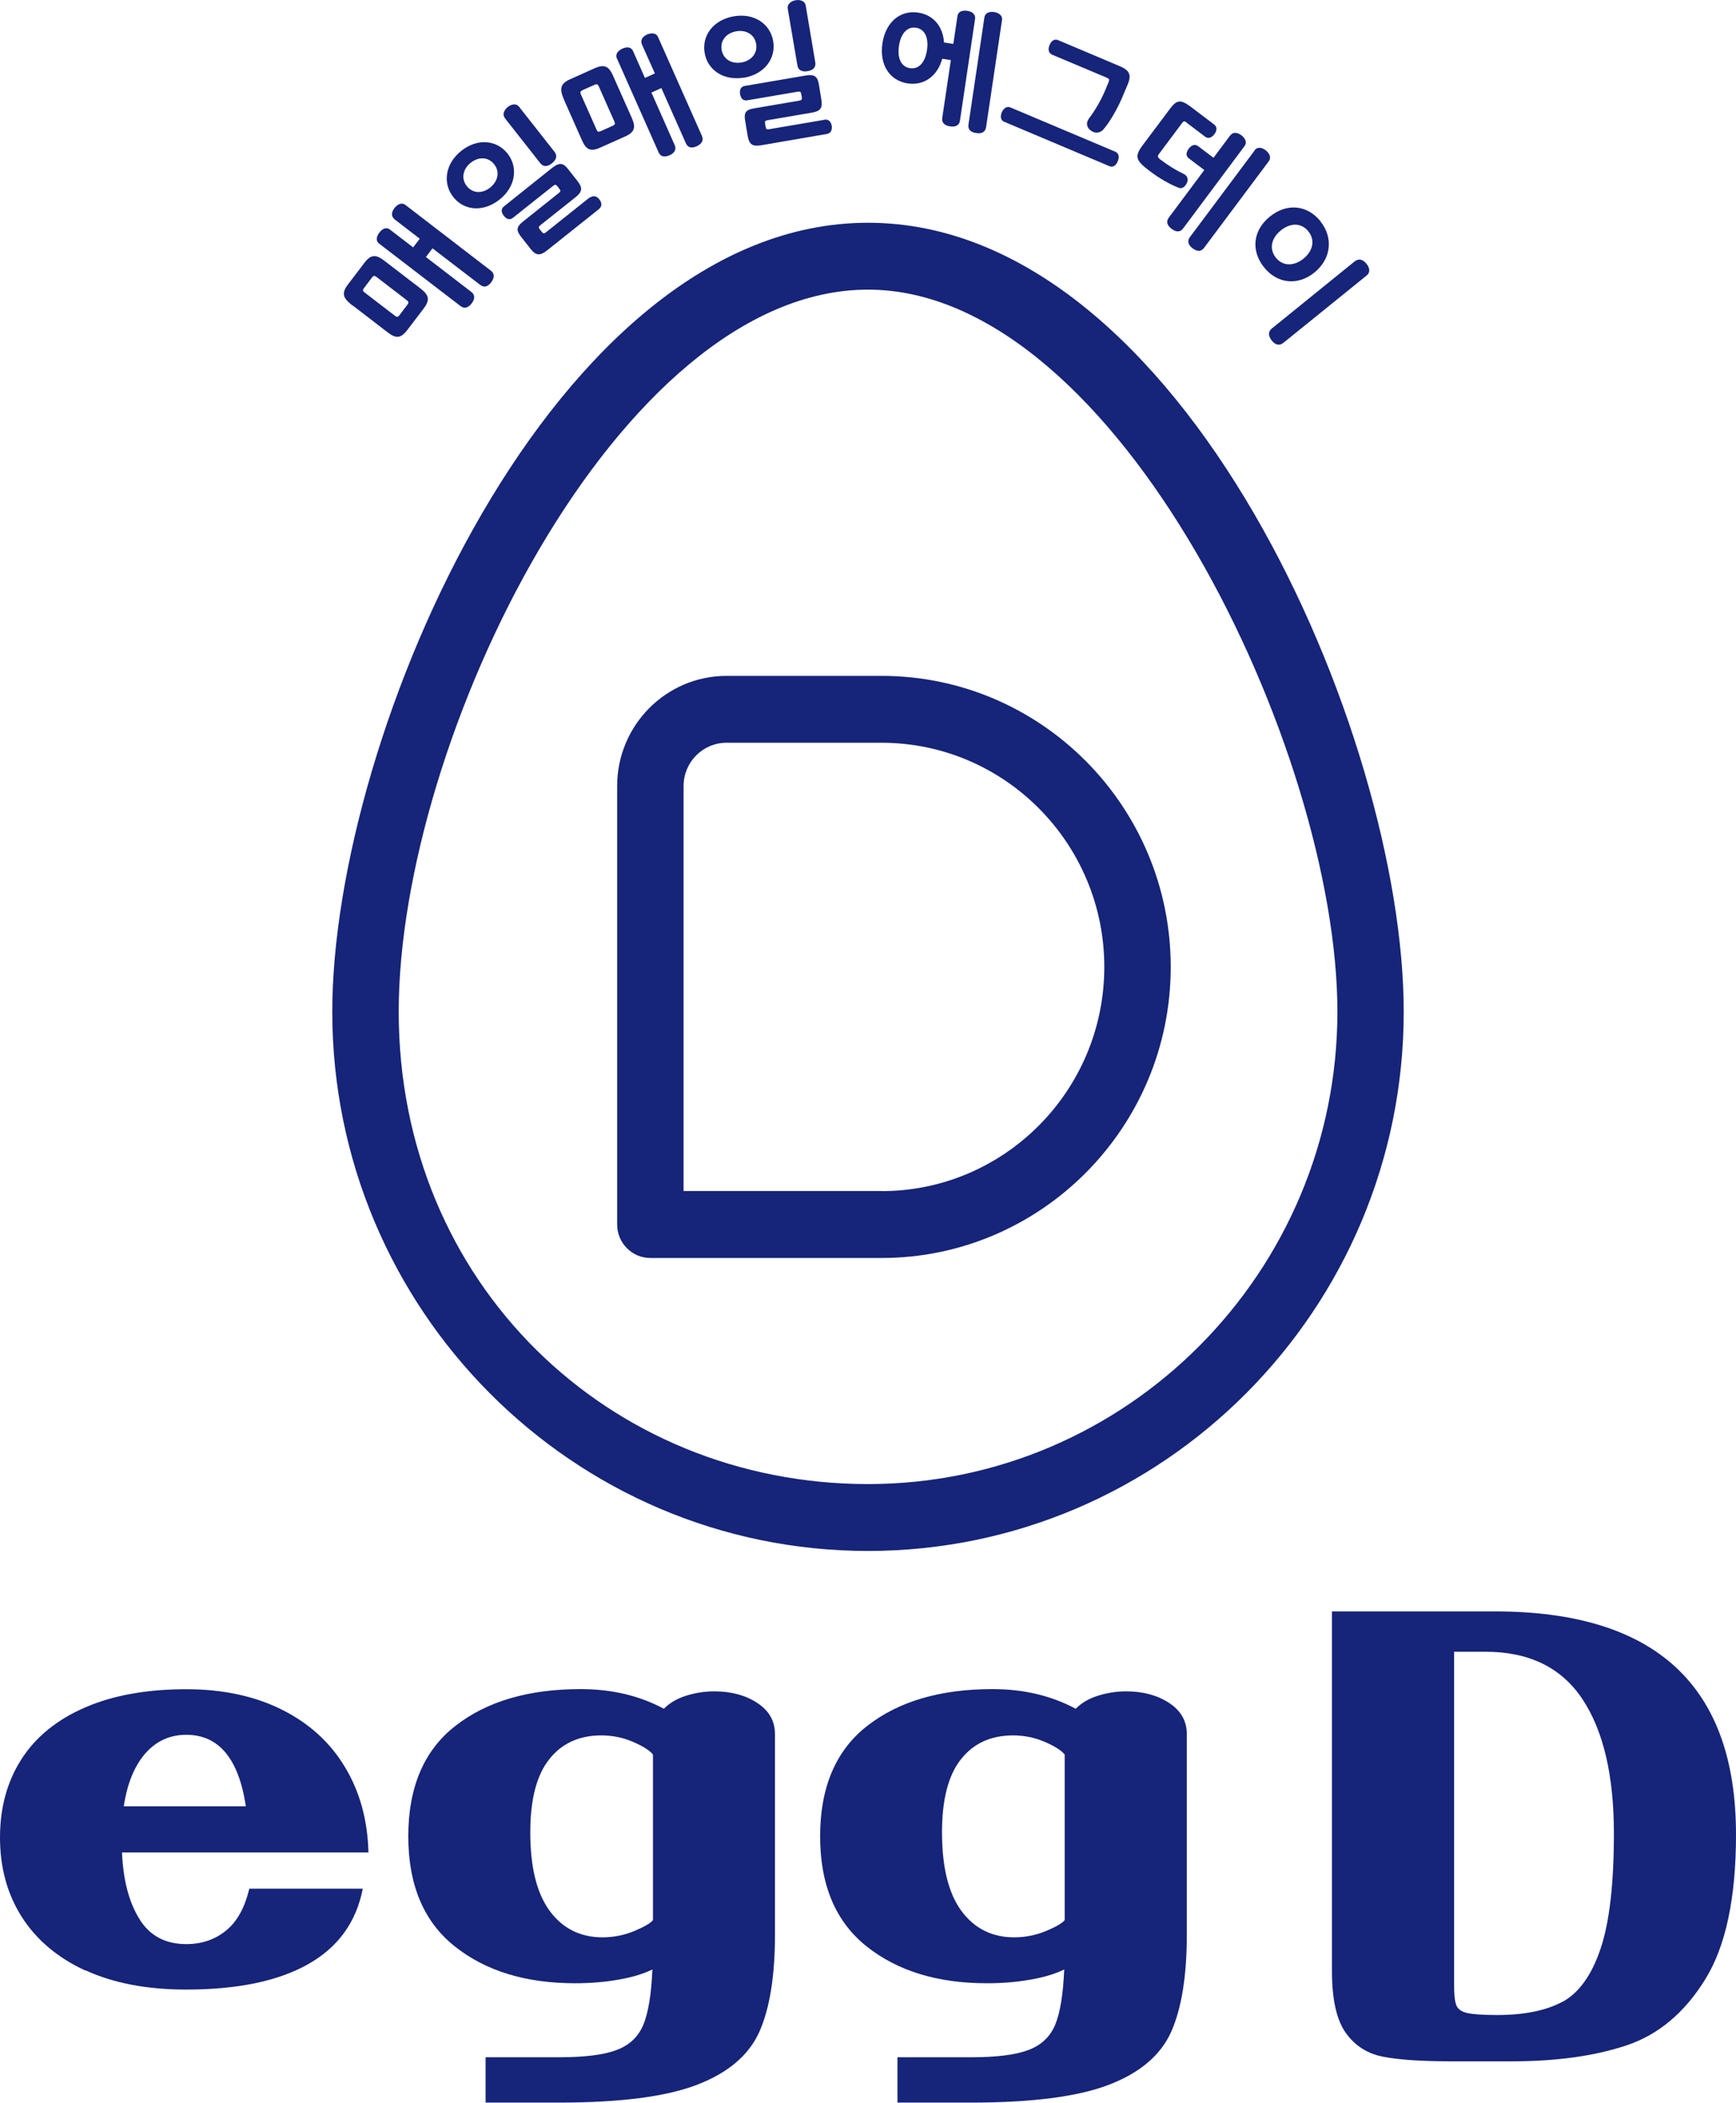 <svg width="180" height="218" viewBox="0 0 180 218" fill="none" xmlns="http://www.w3.org/2000/svg">
<g clip-path="url(#clip0_4034_1340)">
<path d="M8.849 204.282C5.957 202.95 3.763 201.087 2.255 198.719C0.748 196.351 0 193.6 0 190.491C0 187.382 0.748 184.668 2.231 182.362C3.714 180.055 5.92 178.266 8.825 177.008C11.729 175.75 15.235 175.12 19.316 175.12C23.116 175.12 26.425 175.836 29.232 177.242C32.051 178.648 34.233 180.635 35.765 183.188C37.309 185.742 38.118 188.69 38.204 192.045H12.649C12.771 194.883 13.36 197.165 14.438 198.916C15.505 200.668 17.135 201.544 19.316 201.544C20.898 201.544 22.27 201.087 23.41 200.162C24.562 199.249 25.371 197.794 25.849 195.795H37.615C36.941 199.262 35.054 201.877 31.941 203.629C28.828 205.38 24.623 206.256 19.316 206.256C15.235 206.256 11.754 205.59 8.861 204.258L8.849 204.282ZM25.494 187.259C24.746 182.312 22.687 179.845 19.316 179.845C17.613 179.845 16.203 180.487 15.063 181.782C13.936 183.077 13.188 184.903 12.833 187.259H25.481H25.494Z" fill="#162479"/>
<path d="M50.35 213.275H57.961C60.608 213.275 62.606 213.029 63.93 212.523C65.254 212.029 66.173 211.166 66.7 209.92C67.215 208.686 67.534 206.774 67.644 204.171C66.663 204.653 65.45 205.01 64.028 205.245C62.606 205.491 61.136 205.602 59.628 205.602C54.517 205.602 50.362 204.332 47.151 201.778C43.94 199.225 42.334 195.413 42.334 190.355C42.334 185.298 43.964 181.436 47.237 178.908C50.497 176.366 54.823 175.108 60.216 175.108C63.428 175.108 66.296 175.787 68.833 177.144C69.433 176.539 70.193 176.095 71.125 175.799C72.056 175.503 73.037 175.342 74.066 175.342C75.807 175.342 77.29 175.737 78.515 176.539C79.741 177.341 80.354 178.414 80.354 179.771V200.582C80.354 204.887 79.802 208.242 78.724 210.66C77.633 213.066 75.488 214.891 72.277 216.125C69.066 217.359 64.298 217.975 57.961 217.975H50.35V213.251V213.275ZM65.769 200.187C66.823 199.743 67.46 199.373 67.705 199.052V181.893C67.35 181.449 66.651 181.017 65.621 180.573C64.592 180.129 63.501 179.907 62.349 179.907C60.057 179.907 58.243 180.733 56.944 182.386C55.632 184.039 54.983 186.568 54.983 189.948C54.983 193.575 55.657 196.289 57.005 198.115C58.353 199.928 60.167 200.841 62.471 200.841C63.624 200.841 64.715 200.619 65.769 200.187Z" fill="#162479"/>
<path d="M93.052 213.275H100.663C103.311 213.275 105.309 213.029 106.632 212.523C107.956 212.029 108.875 211.166 109.402 209.92C109.917 208.686 110.236 206.774 110.346 204.171C109.365 204.653 108.152 205.01 106.73 205.245C105.309 205.491 103.838 205.602 102.33 205.602C97.219 205.602 93.064 204.332 89.853 201.778C86.642 199.225 85.036 195.413 85.036 190.355C85.036 185.298 86.666 181.436 89.939 178.908C93.199 176.366 97.526 175.108 102.918 175.108C106.13 175.108 108.998 175.787 111.535 177.144C112.135 176.539 112.895 176.095 113.827 175.799C114.758 175.503 115.739 175.342 116.768 175.342C118.509 175.342 119.992 175.737 121.218 176.539C122.443 177.341 123.056 178.414 123.056 179.771V200.582C123.056 204.887 122.504 208.242 121.426 210.66C120.335 213.066 118.19 214.891 114.979 216.125C111.768 217.359 107 217.975 100.663 217.975H93.052V213.251V213.275ZM108.458 200.187C109.513 199.743 110.15 199.373 110.395 199.052V181.893C110.04 181.449 109.341 181.017 108.311 180.573C107.282 180.129 106.191 179.907 105.039 179.907C102.747 179.907 100.933 180.733 99.634 182.386C98.322 184.039 97.673 186.568 97.673 189.948C97.673 193.575 98.347 196.289 99.695 198.115C101.043 199.928 102.857 200.841 105.161 200.841C106.314 200.841 107.404 200.619 108.458 200.187Z" fill="#162479"/>
<path d="M150.462 213.695C147.373 213.695 145.02 213.534 143.39 213.214C141.76 212.893 140.473 212.066 139.529 210.734C138.585 209.402 138.107 207.268 138.107 204.369V167.053H154.985C171.666 167.053 180 174.763 180 190.195C180 196.77 178.934 201.791 176.789 205.232C174.644 208.686 171.923 210.956 168.614 212.054C165.305 213.152 161.358 213.695 156.762 213.695H150.462ZM161.995 207.539C163.699 206.614 165.023 204.788 165.942 202.062C166.874 199.336 167.339 195.339 167.339 190.072C167.339 184.052 166.249 179.413 164.067 176.132C161.885 172.863 158.539 171.235 154.029 171.235H150.768V205.676C150.768 206.75 150.842 207.49 151.001 207.885C151.161 208.279 151.528 208.551 152.129 208.686C152.73 208.822 153.759 208.896 155.218 208.896C158.037 208.896 160.292 208.44 161.995 207.527V207.539Z" fill="#162479"/>
<path d="M90 160.786C59.371 160.786 34.453 135.707 34.453 104.88C34.453 76.15 57.361 23.093 90 23.093C122.639 23.093 145.547 76.15 145.547 104.88C145.547 135.707 120.629 160.786 90 160.786ZM90 30.026C64.077 30.026 41.341 76.68 41.341 104.88C41.341 133.08 63.17 153.853 90 153.853C116.83 153.853 138.671 131.883 138.671 104.88C138.671 77.876 115.923 30.026 90 30.026Z" fill="#162479"/>
<path d="M36.561 31.679C35.617 30.951 35.335 30.457 36.083 29.483L37.774 27.262C38.449 26.362 38.976 26.362 39.834 27.016L43.609 29.915C44.467 30.581 44.614 31.074 43.927 31.987L42.236 34.207C41.55 35.108 41.035 35.108 40.177 34.442L36.586 31.679H36.561ZM37.75 29.853C37.566 30.087 37.615 30.174 37.836 30.346L40.924 32.715C41.145 32.888 41.243 32.9 41.427 32.666L42.236 31.592C42.407 31.37 42.383 31.284 42.15 31.099L39.061 28.73C38.841 28.558 38.73 28.558 38.559 28.78L37.75 29.853ZM40.888 22.698C40.557 22.439 40.569 21.995 40.888 21.588C41.218 21.156 41.672 20.971 42.015 21.23L50.901 28.064C51.33 28.397 51.244 28.854 50.913 29.285C50.595 29.705 50.215 29.853 49.786 29.532L44.846 25.745L44.16 26.645L48.879 30.272C49.283 30.581 49.234 31.025 48.903 31.456C48.585 31.876 48.168 32.049 47.764 31.74L39.306 25.252C38.951 24.992 39.012 24.536 39.331 24.117C39.662 23.685 40.066 23.525 40.41 23.784L42.836 25.646L43.523 24.746L40.888 22.723V22.698Z" fill="#162479"/>
<path d="M51.796 20.687C50.129 22.02 48.119 21.859 46.992 20.416C45.864 18.973 46.17 16.962 47.825 15.642C49.48 14.322 51.49 14.482 52.63 15.926C53.757 17.369 53.451 19.38 51.796 20.687ZM50.828 19.441C51.612 18.812 51.87 17.813 51.232 17.023C50.607 16.234 49.59 16.246 48.806 16.875C48.009 17.505 47.776 18.504 48.401 19.293C49.026 20.083 50.031 20.083 50.828 19.441ZM61.172 20.49C61.503 20.231 61.883 20.33 62.141 20.663C62.423 21.02 62.435 21.403 62.104 21.674L56.748 25.942C55.988 26.547 55.571 26.51 55.007 25.794L54.039 24.561C53.549 23.932 53.488 23.562 54.199 22.994L57.925 20.021C58.145 19.849 58.145 19.75 57.998 19.577L57.79 19.306C57.643 19.121 57.569 19.096 57.336 19.281L53.193 22.575C52.85 22.846 52.507 22.723 52.237 22.365C51.968 22.02 51.919 21.662 52.262 21.39L57.25 17.406C57.998 16.814 58.403 16.888 58.893 17.517L59.873 18.763C60.413 19.454 60.413 19.861 59.653 20.465L56.037 23.34C55.841 23.5 55.816 23.586 55.951 23.747L56.172 24.03C56.343 24.24 56.417 24.228 56.613 24.08L61.16 20.453L61.172 20.49ZM52.348 12.237C52.066 11.88 52.25 11.411 52.654 11.09C53.059 10.769 53.549 10.708 53.819 11.065L57.495 15.741C57.826 16.16 57.667 16.579 57.238 16.925C56.785 17.295 56.343 17.32 56.025 16.925L52.348 12.249V12.237Z" fill="#162479"/>
<path d="M58.5 10.374C58.022 9.289 58.01 8.709 59.113 8.216L61.65 7.081C62.667 6.624 63.133 6.871 63.562 7.846L65.498 12.2C65.94 13.199 65.829 13.705 64.787 14.162L62.25 15.296C61.221 15.765 60.767 15.519 60.326 14.507L58.488 10.362L58.5 10.374ZM60.412 9.351C60.142 9.474 60.13 9.573 60.253 9.832L61.834 13.397C61.944 13.656 62.017 13.717 62.299 13.594L63.525 13.039C63.782 12.928 63.807 12.829 63.684 12.558L62.103 8.993C61.993 8.734 61.895 8.684 61.638 8.795L60.412 9.338V9.351ZM66.552 4.577C66.381 4.182 66.614 3.799 67.067 3.59C67.558 3.368 68.048 3.429 68.219 3.812L72.779 14.088C72.999 14.581 72.718 14.951 72.215 15.173C71.737 15.383 71.32 15.334 71.112 14.84L68.575 9.129L67.545 9.597L69.96 15.05C70.168 15.519 69.911 15.876 69.421 16.098C68.942 16.308 68.489 16.271 68.293 15.802L63.954 6.032C63.782 5.638 64.052 5.267 64.518 5.045C65.008 4.823 65.449 4.873 65.633 5.28L66.871 8.08L67.901 7.611L66.54 4.564L66.552 4.577Z" fill="#162479"/>
<path d="M77.155 8.043C75.059 8.401 73.367 7.291 73.061 5.477C72.754 3.664 73.992 2.048 76.088 1.69C78.172 1.332 79.863 2.455 80.17 4.268C80.476 6.082 79.238 7.698 77.155 8.055V8.043ZM76.885 6.476C77.878 6.304 78.564 5.551 78.405 4.552C78.233 3.553 77.338 3.072 76.346 3.244C75.341 3.417 74.654 4.17 74.826 5.169C74.998 6.168 75.88 6.649 76.885 6.476ZM85.477 12.41C85.894 12.336 86.163 12.607 86.237 13.027C86.31 13.471 86.139 13.829 85.722 13.89L78.981 15.05C78.013 15.223 77.682 14.988 77.522 14.075L77.265 12.533C77.13 11.744 77.265 11.386 78.16 11.238L82.854 10.436C83.136 10.387 83.173 10.313 83.136 10.078L83.075 9.745C83.038 9.523 82.977 9.462 82.682 9.511L77.473 10.399C77.044 10.473 76.811 10.19 76.738 9.758C76.664 9.326 76.799 8.981 77.228 8.907L83.516 7.833C84.447 7.673 84.766 7.932 84.901 8.721L85.158 10.3C85.305 11.176 85.109 11.522 84.153 11.682L79.606 12.459C79.349 12.496 79.287 12.57 79.324 12.78L79.385 13.138C79.434 13.409 79.508 13.434 79.741 13.397L85.465 12.422L85.477 12.41ZM81.677 0.888C81.604 0.444 81.996 0.111 82.499 0.025C83.001 -0.062 83.467 0.123 83.54 0.567L84.533 6.464C84.619 6.994 84.288 7.291 83.736 7.377C83.16 7.476 82.756 7.278 82.682 6.785L81.677 0.901V0.888Z" fill="#162479"/>
<path d="M97.697 6.094C97.194 7.907 95.797 8.894 94.118 8.647C92.243 8.364 91.164 6.711 91.495 4.503C91.826 2.294 93.333 1.024 95.209 1.308C96.777 1.542 97.782 2.751 97.88 4.404L98.849 4.552L99.278 1.653C99.339 1.221 99.768 1.036 100.295 1.123C100.798 1.197 101.165 1.493 101.104 1.937L99.535 12.509C99.462 13.014 99.045 13.187 98.518 13.101C97.979 13.027 97.623 12.743 97.697 12.237L98.591 6.23L97.697 6.094ZM94.351 7.068C95.258 7.204 95.919 6.501 96.116 5.193C96.312 3.898 95.883 3.01 94.976 2.874C94.081 2.739 93.407 3.454 93.211 4.749C93.015 6.057 93.456 6.933 94.351 7.068ZM102.072 1.789C102.134 1.369 102.563 1.172 103.065 1.246C103.592 1.32 103.96 1.641 103.898 2.06L102.244 13.187C102.158 13.73 101.741 13.878 101.202 13.791C100.687 13.717 100.332 13.446 100.418 12.916L102.072 1.789Z" fill="#162479"/>
<path d="M104.132 12.632C103.752 12.472 103.69 12.077 103.874 11.645C104.046 11.238 104.389 10.979 104.769 11.139L115.641 15.728C116.033 15.889 116.07 16.308 115.898 16.715C115.714 17.147 115.408 17.394 115.015 17.221L104.144 12.632H104.132ZM109.108 5.675C108.703 5.502 108.642 5.107 108.826 4.663C109.01 4.231 109.328 3.997 109.733 4.17L116.155 6.883C117.124 7.291 117.32 7.796 116.952 8.697L116.388 10.029C115.898 11.213 115.052 12.706 114.378 13.446C114.023 13.829 113.508 13.841 113.103 13.533C112.699 13.236 112.552 12.78 112.907 12.287C113.508 11.509 114.133 10.436 114.562 9.437L114.942 8.524C115.052 8.24 115.028 8.166 114.758 8.055L109.108 5.675Z" fill="#162479"/>
<path d="M123.055 12.718C122.786 12.509 122.737 12.533 122.528 12.805L120.187 15.938C120.003 16.185 120.003 16.296 120.285 16.518C121.082 17.122 121.928 17.653 122.737 18.035C123.104 18.208 123.239 18.541 123.08 18.936C122.884 19.355 122.577 19.614 122.21 19.466C121.266 19.096 120.236 18.504 119.219 17.739C117.748 16.629 117.601 16.234 118.484 15.05L121.266 11.337C122.026 10.313 122.406 10.276 123.509 11.102L125.887 12.903C126.23 13.162 126.181 13.557 125.923 13.903C125.629 14.285 125.286 14.421 124.943 14.162L123.055 12.731V12.718ZM127.578 14.026C127.835 13.668 128.301 13.717 128.718 14.026C129.135 14.347 129.318 14.778 129.049 15.136L122.663 23.697C122.357 24.104 121.915 24.055 121.474 23.722C121.045 23.401 120.874 22.982 121.18 22.575L124.869 17.628L123.288 16.431C122.933 16.172 122.969 15.802 123.251 15.42C123.533 15.05 123.889 14.889 124.244 15.161L125.825 16.357L127.566 14.026H127.578ZM130.091 15.568C130.348 15.223 130.814 15.259 131.218 15.568C131.647 15.889 131.819 16.345 131.574 16.691L124.845 25.696C124.526 26.127 124.085 26.066 123.644 25.733C123.227 25.412 123.055 25.017 123.374 24.585L130.103 15.58L130.091 15.568Z" fill="#162479"/>
<path d="M136.917 22.957C138.253 24.635 138.045 26.818 136.292 28.249C134.515 29.68 132.395 29.384 131.059 27.706C129.698 26.004 129.894 23.882 131.672 22.451C133.436 21.02 135.569 21.242 136.93 22.957H136.917ZM140.533 27.065C140.901 26.769 141.342 26.917 141.697 27.361C142.028 27.768 142.09 28.249 141.722 28.545L133.057 35.552C132.64 35.885 132.199 35.737 131.868 35.305C131.512 34.861 131.451 34.405 131.868 34.059L140.533 27.04V27.065ZM132.284 26.707C132.971 27.571 134.098 27.657 135.152 26.818C136.194 25.967 136.354 24.845 135.655 23.981C134.969 23.117 133.853 23.044 132.811 23.882C131.77 24.733 131.598 25.831 132.284 26.707Z" fill="#162479"/>
<path d="M91.409 70.068H75.329C69.078 70.068 63.991 75.187 63.991 81.479V126.949C63.991 128.861 65.535 130.415 67.435 130.415H91.409C107.931 130.415 121.389 116.883 121.389 100.242C121.389 83.6 107.943 70.068 91.409 70.068ZM91.409 123.47H70.879V81.479C70.879 79.011 72.877 77.001 75.329 77.001H91.409C104.144 77.001 114.501 87.424 114.501 100.242C114.501 113.059 104.144 123.482 91.409 123.482V123.47Z" fill="#162479"/>
</g>
<defs>
<clipPath id="clip0_4034_1340">
<rect width="180" height="218" fill="white"/>
</clipPath>
</defs>
</svg>
